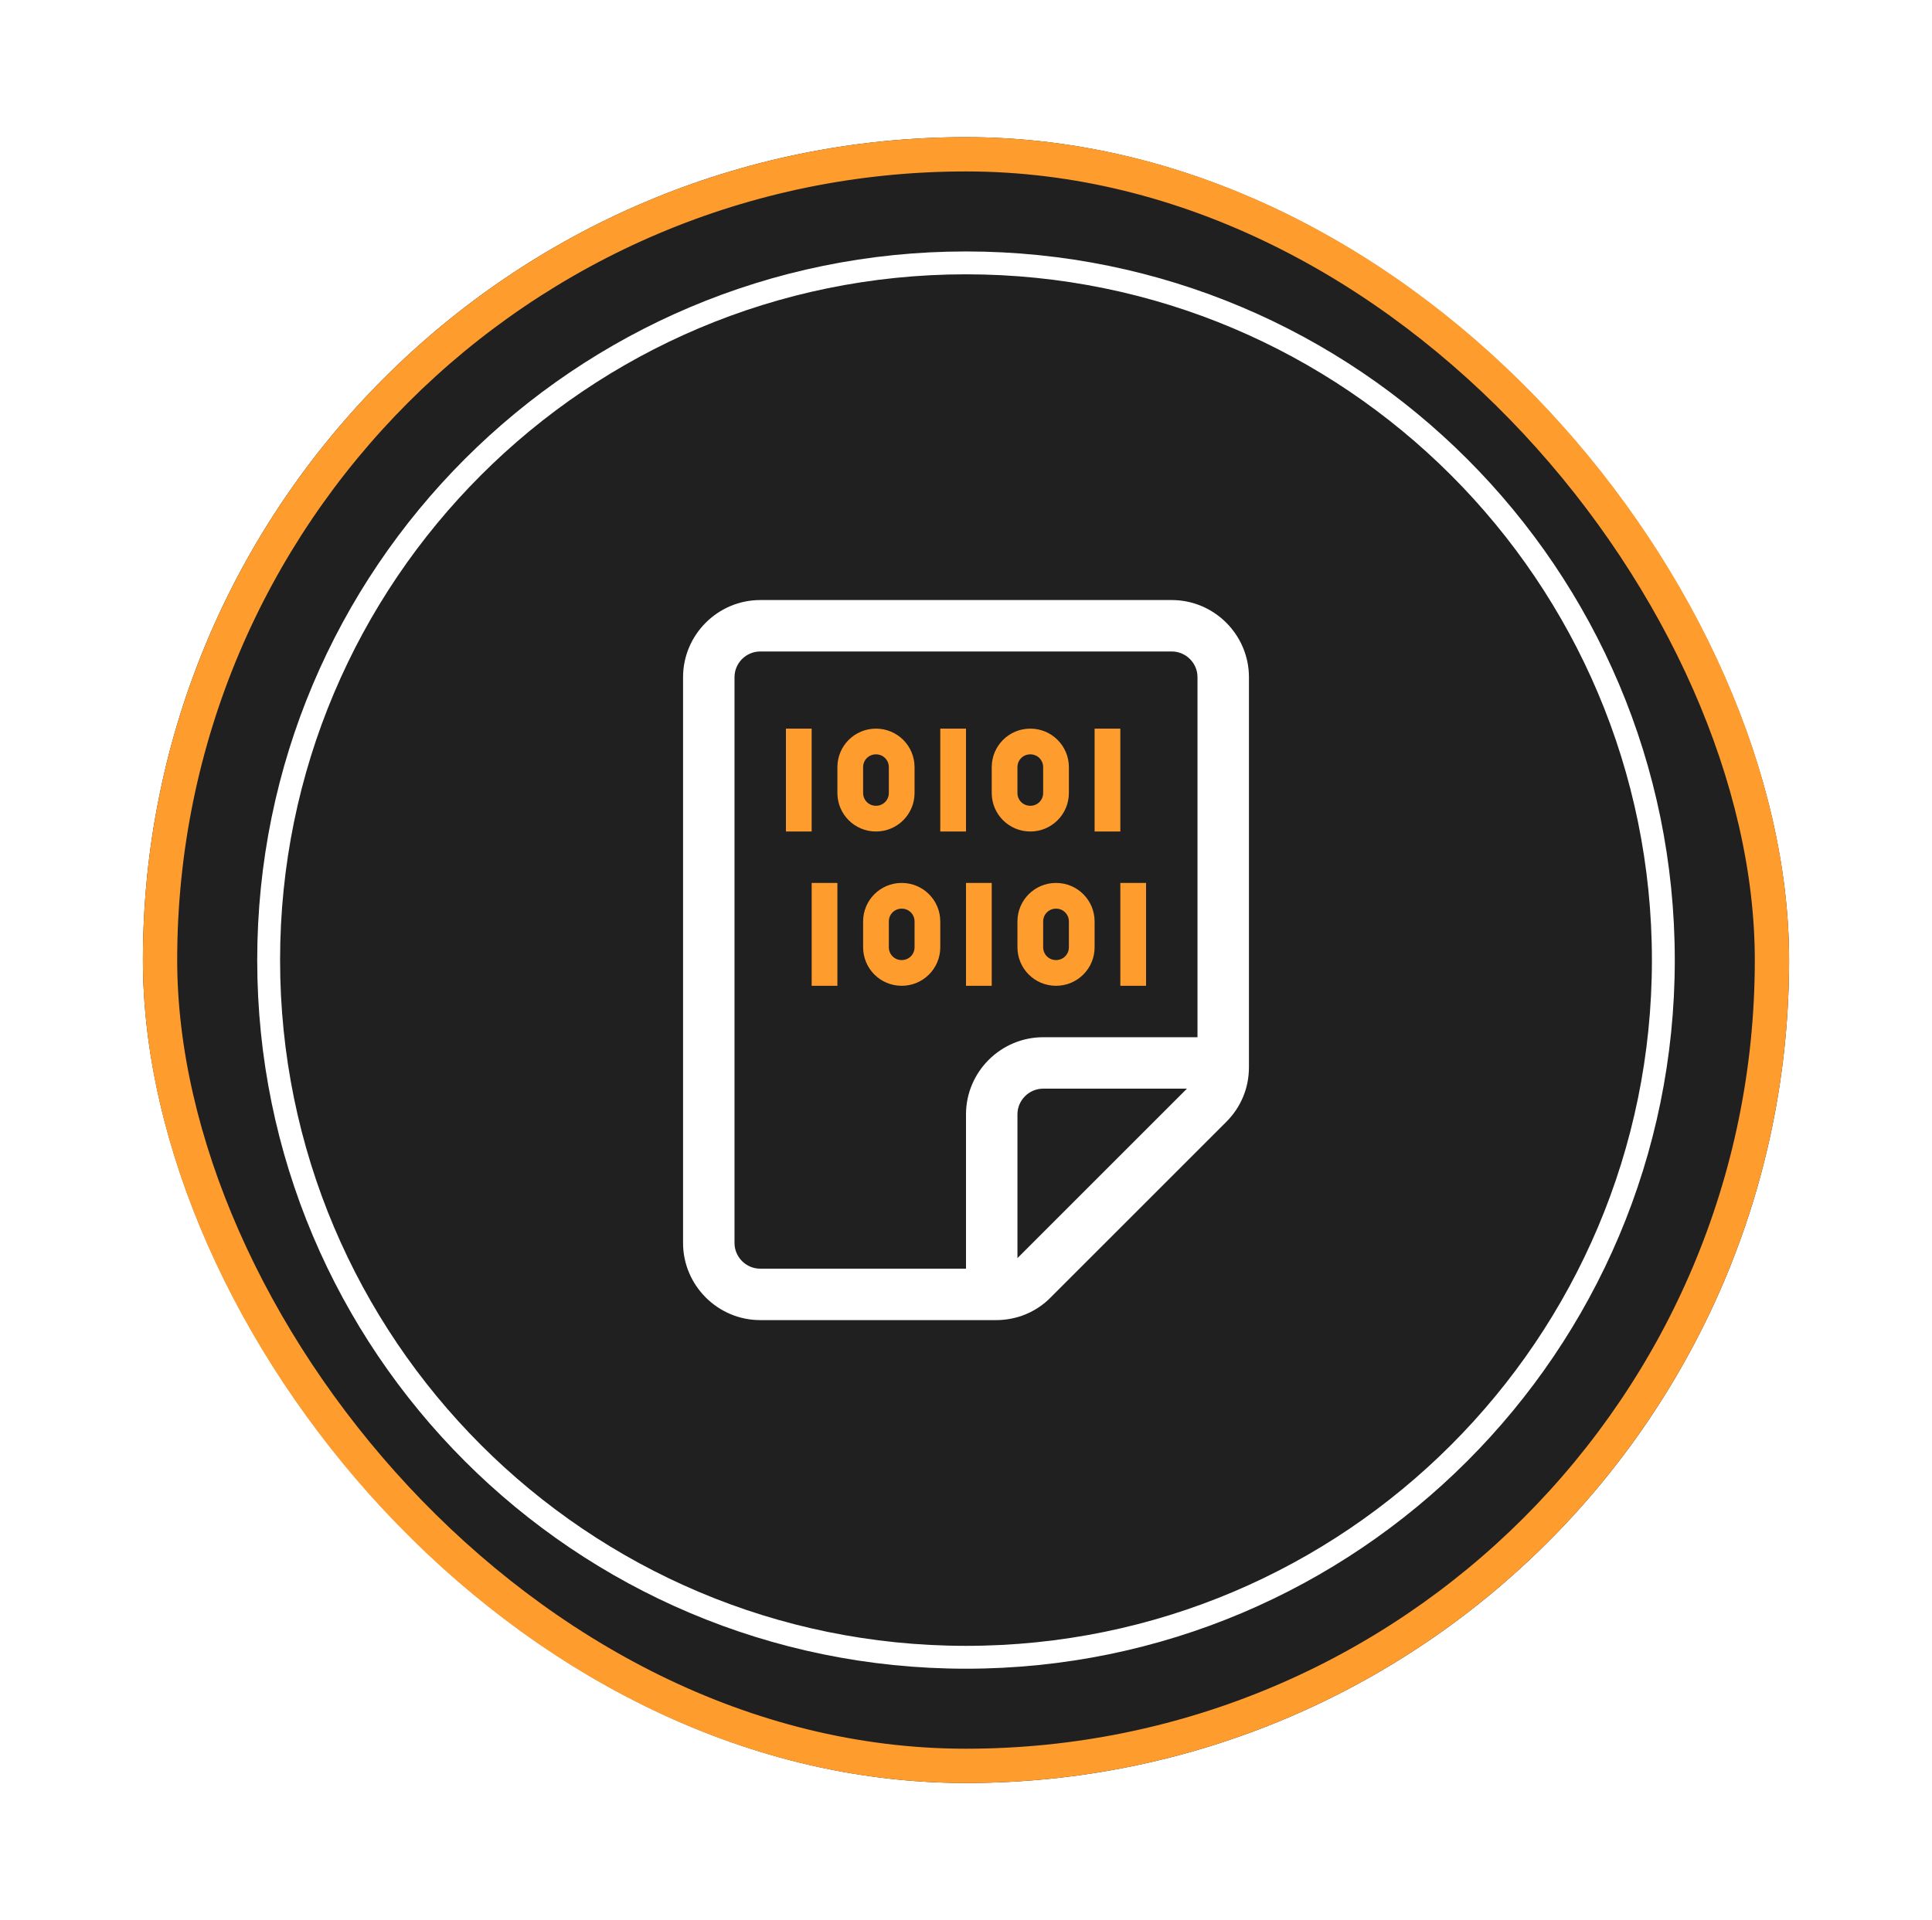 <svg width="169" height="168" viewBox="0 0 169 168" fill="none" xmlns="http://www.w3.org/2000/svg">
<g filter="url(#filter0_d_6350_87072)">
<rect x="12.5" y="8" width="144" height="144" rx="72" fill="#202020"/>
<path d="M84.5 141C118.189 141 145.5 113.689 145.5 80C145.5 46.311 118.189 19 84.5 19C50.811 19 23.5 46.311 23.5 80C23.5 113.689 50.811 141 84.5 141Z" stroke="white" stroke-width="2" stroke-miterlimit="10"/>
<g clip-path="url(#clip0_6350_87072)">
<path d="M102.5 48.5H66.5C62.788 48.5 59.75 51.538 59.75 55.25V104.75C59.75 108.463 62.788 111.5 66.5 111.5H87.132C88.933 111.5 90.642 110.803 91.903 109.52L107.27 94.153C108.553 92.87 109.25 91.183 109.25 89.382V55.25C109.25 51.538 106.213 48.5 102.5 48.5ZM64.25 104.75V55.25C64.25 54.013 65.263 53 66.5 53H102.5C103.737 53 104.75 54.013 104.75 55.25V86.75H91.25C87.537 86.75 84.5 89.787 84.5 93.5V107H66.5C65.263 107 64.25 105.987 64.25 104.75ZM89 106.077V93.5C89 92.263 90.013 91.25 91.25 91.25H103.827L89 106.077Z" fill="white"/>
<path d="M71 68.75V59.75H68.75V68.75H71Z" fill="#FF9C2E"/>
<path d="M86.75 82.25V73.25H84.5V82.25H86.75Z" fill="#FF9C2E"/>
<path d="M73.25 82.25V73.25H71V82.25H73.25Z" fill="#FF9C2E"/>
<path d="M100.25 82.25V73.25H98V82.25H100.25Z" fill="#FF9C2E"/>
<path d="M76.625 62C77.255 62 77.75 62.495 77.75 63.125V65.375C77.75 66.005 77.255 66.5 76.625 66.5C75.995 66.5 75.5 66.005 75.5 65.375V63.125C75.5 62.495 75.995 62 76.625 62ZM76.625 59.75C74.757 59.75 73.25 61.258 73.25 63.125V65.375C73.25 67.243 74.757 68.75 76.625 68.75C78.493 68.75 80 67.243 80 65.375V63.125C80 61.258 78.493 59.75 76.625 59.75Z" fill="#FF9C2E"/>
<path d="M78.875 75.5C79.505 75.5 80 75.995 80 76.625V78.875C80 79.505 79.505 80 78.875 80C78.245 80 77.75 79.505 77.75 78.875V76.625C77.75 75.995 78.245 75.5 78.875 75.5ZM78.875 73.25C77.007 73.25 75.5 74.757 75.5 76.625V78.875C75.5 80.743 77.007 82.25 78.875 82.25C80.743 82.25 82.25 80.743 82.25 78.875V76.625C82.25 74.757 80.743 73.25 78.875 73.25Z" fill="#FF9C2E"/>
<path d="M92.375 75.5C93.005 75.5 93.5 75.995 93.5 76.625V78.875C93.5 79.505 93.005 80 92.375 80C91.745 80 91.25 79.505 91.25 78.875V76.625C91.25 75.995 91.745 75.5 92.375 75.5ZM92.375 73.25C90.507 73.25 89 74.757 89 76.625V78.875C89 80.743 90.507 82.25 92.375 82.25C94.243 82.25 95.75 80.743 95.75 78.875V76.625C95.75 74.757 94.243 73.25 92.375 73.25Z" fill="#FF9C2E"/>
<path d="M84.5 68.75V59.75H82.25V68.75H84.5Z" fill="#FF9C2E"/>
<path d="M98 68.75V59.75H95.75V68.75H98Z" fill="#FF9C2E"/>
<path d="M90.125 62C90.755 62 91.25 62.495 91.25 63.125V65.375C91.25 66.005 90.755 66.5 90.125 66.5C89.495 66.5 89 66.005 89 65.375V63.125C89 62.495 89.495 62 90.125 62ZM90.125 59.75C88.257 59.75 86.75 61.258 86.75 63.125V65.375C86.75 67.243 88.257 68.75 90.125 68.75C91.993 68.75 93.5 67.243 93.5 65.375V63.125C93.5 61.258 91.993 59.75 90.125 59.75Z" fill="#FF9C2E"/>
</g>
<rect x="14" y="9.5" width="141" height="141" rx="70.5" stroke="#FF9C2E" stroke-width="3"/>
</g>
<defs>
<filter id="filter0_d_6350_87072" x="0.5" y="0" width="168" height="168" filterUnits="userSpaceOnUse" color-interpolation-filters="sRGB">
<feFlood flood-opacity="0" result="BackgroundImageFix"/>
<feColorMatrix in="SourceAlpha" type="matrix" values="0 0 0 0 0 0 0 0 0 0 0 0 0 0 0 0 0 0 127 0" result="hardAlpha"/>
<feOffset dy="4"/>
<feGaussianBlur stdDeviation="6"/>
<feComposite in2="hardAlpha" operator="out"/>
<feColorMatrix type="matrix" values="0 0 0 0 0 0 0 0 0 0 0 0 0 0 0 0 0 0 0.25 0"/>
<feBlend mode="normal" in2="BackgroundImageFix" result="effect1_dropShadow_6350_87072"/>
<feBlend mode="normal" in="SourceGraphic" in2="effect1_dropShadow_6350_87072" result="shape"/>
</filter>
<clipPath id="clip0_6350_87072">
<rect width="72" height="72" fill="white" transform="translate(48.5 44)"/>
</clipPath>
</defs>
</svg>
